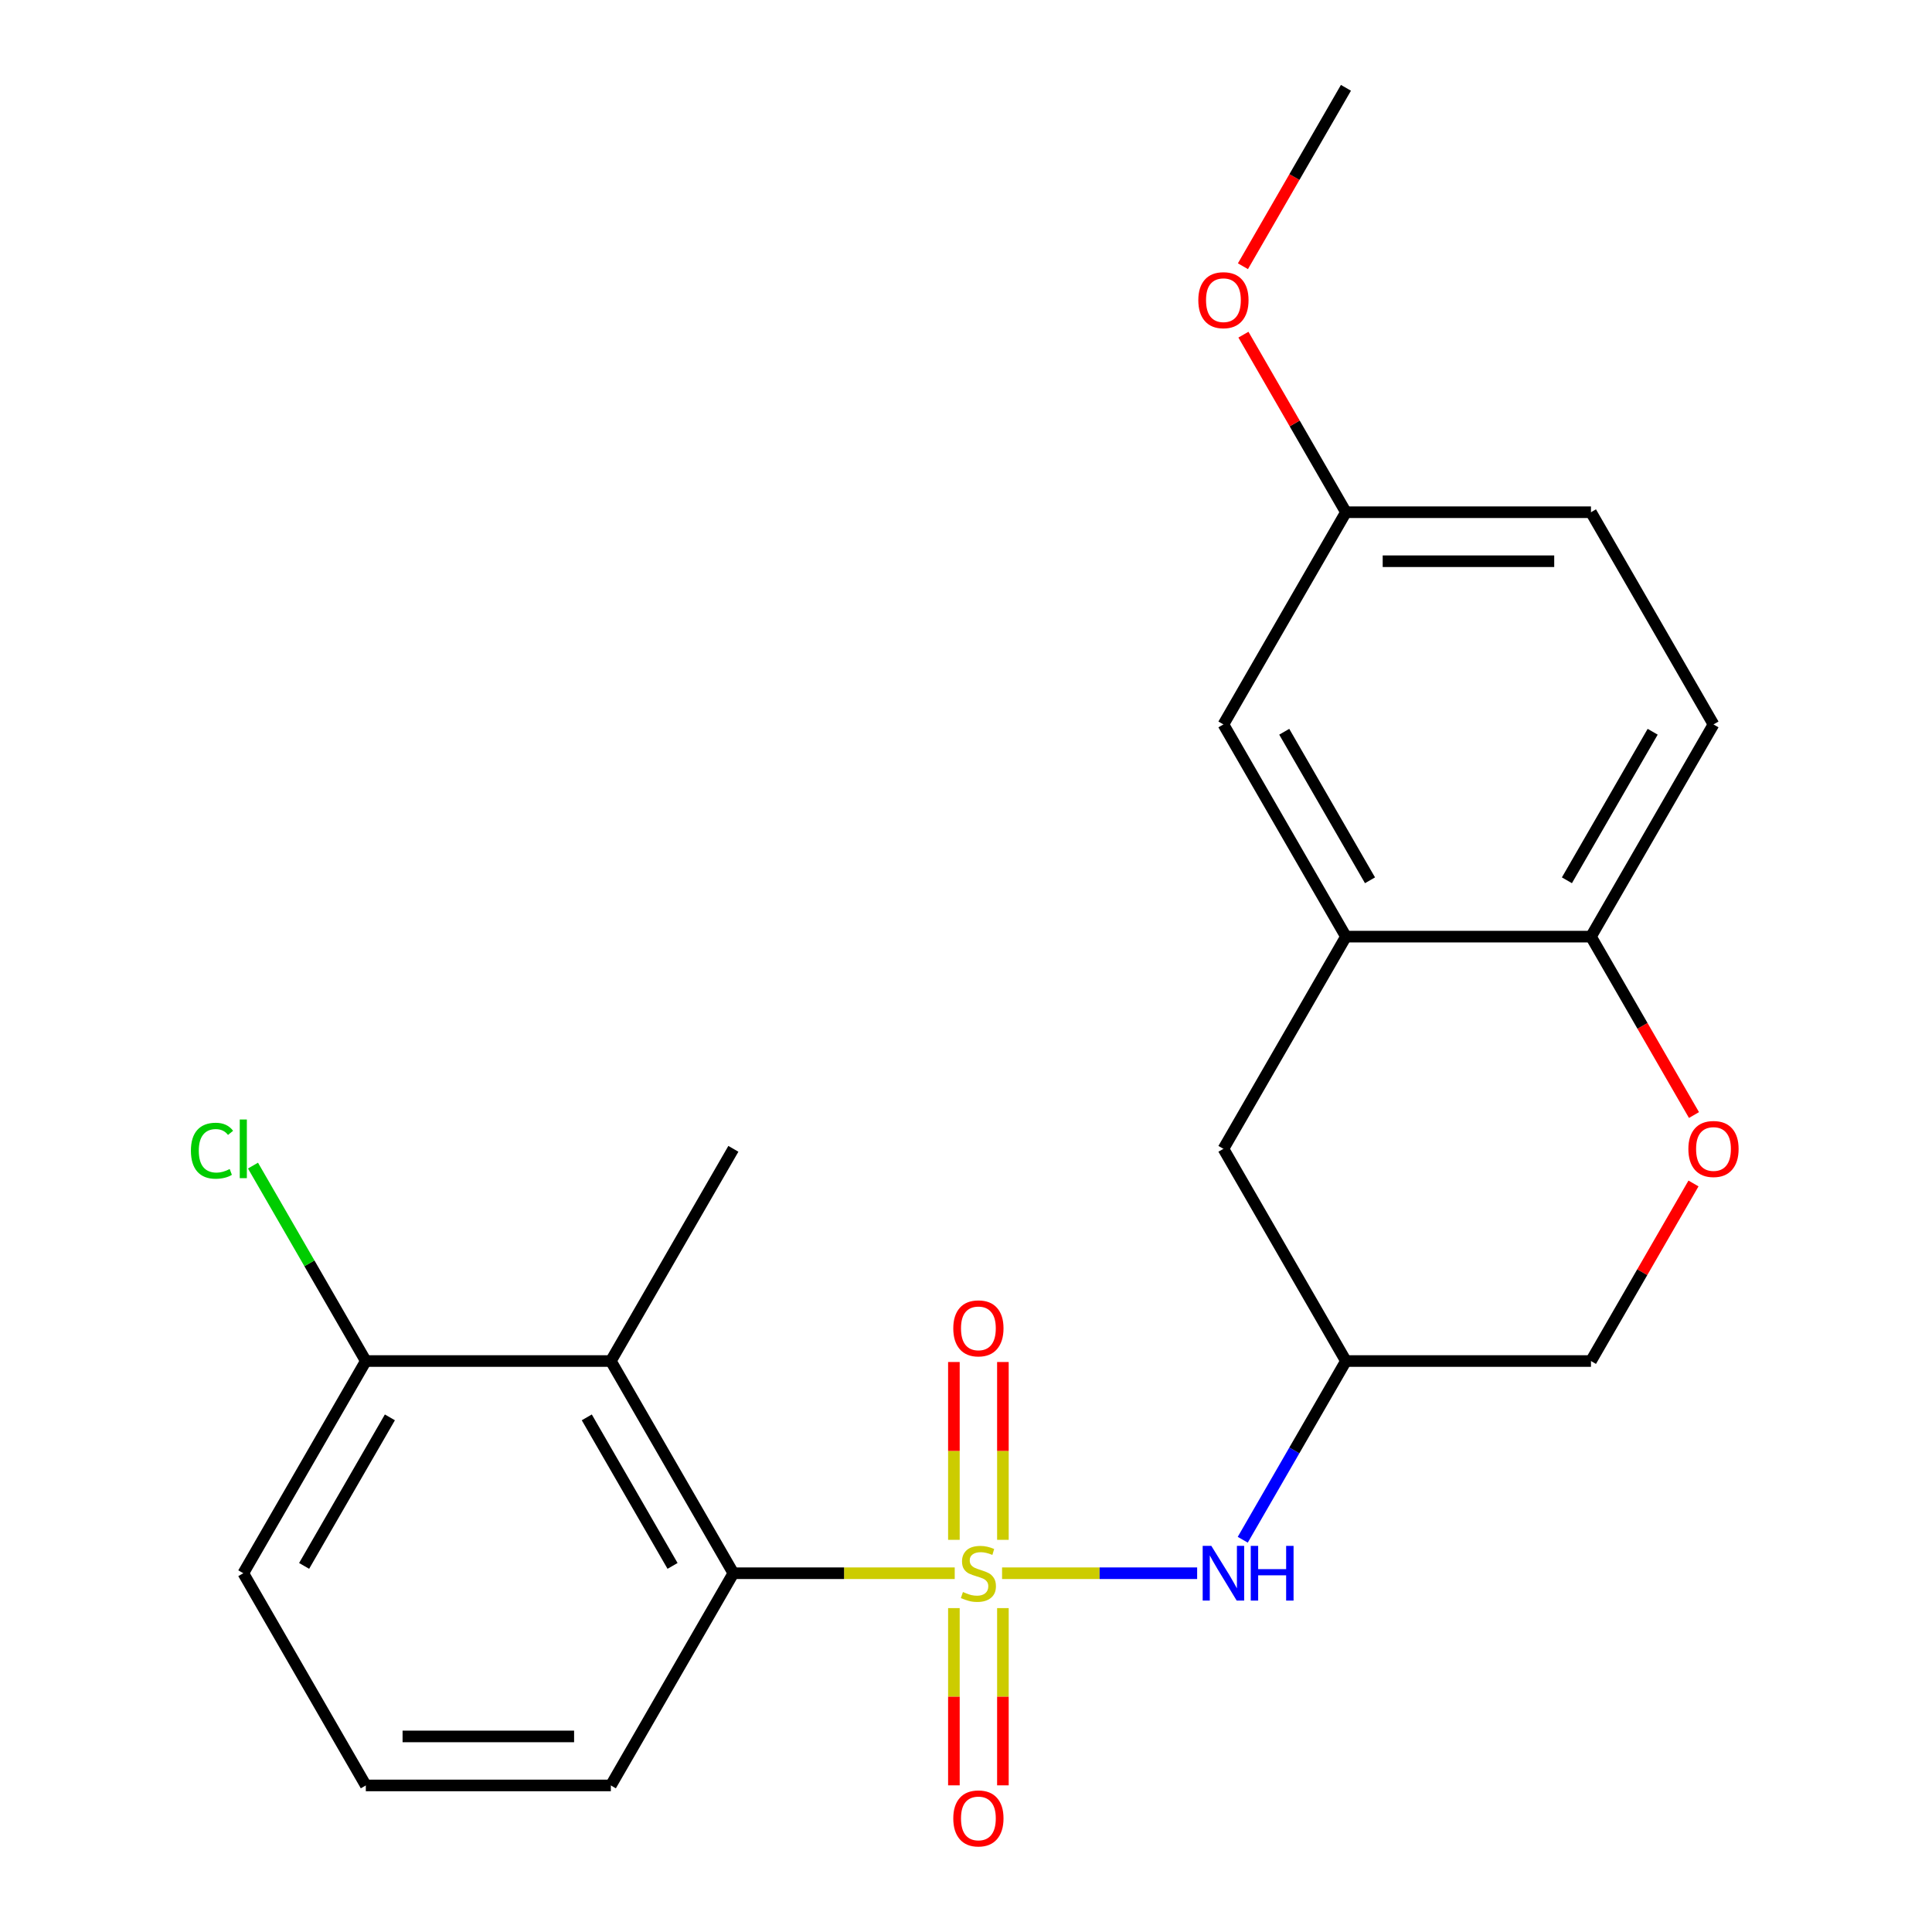 <?xml version='1.0' encoding='iso-8859-1'?>
<svg version='1.1' baseProfile='full'
              xmlns='http://www.w3.org/2000/svg'
                      xmlns:rdkit='http://www.rdkit.org/xml'
                      xmlns:xlink='http://www.w3.org/1999/xlink'
                  xml:space='preserve'
width='1000px' height='1000px' viewBox='0 0 1000 1000'>
<!-- END OF HEADER -->
<rect style='opacity:1.0;fill:#FFFFFF;stroke:none' width='1000' height='1000' x='0' y='0'> </rect>
<path class='bond-0' d='M 494.166,814.303 L 436.878,814.303' style='fill:none;fill-rule:evenodd;stroke:#CCCC00;stroke-width:6px;stroke-linecap:butt;stroke-linejoin:miter;stroke-opacity:1' />
<path class='bond-0' d='M 436.878,814.303 L 379.59,814.303' style='fill:none;fill-rule:evenodd;stroke:#000000;stroke-width:6px;stroke-linecap:butt;stroke-linejoin:miter;stroke-opacity:1' />
<path class='bond-1' d='M 518.667,814.303 L 569.153,814.303' style='fill:none;fill-rule:evenodd;stroke:#CCCC00;stroke-width:6px;stroke-linecap:butt;stroke-linejoin:miter;stroke-opacity:1' />
<path class='bond-1' d='M 569.153,814.303 L 619.64,814.303' style='fill:none;fill-rule:evenodd;stroke:#0000FF;stroke-width:6px;stroke-linecap:butt;stroke-linejoin:miter;stroke-opacity:1' />
<path class='bond-5' d='M 519.1,797.012 L 519.1,750.993' style='fill:none;fill-rule:evenodd;stroke:#CCCC00;stroke-width:6px;stroke-linecap:butt;stroke-linejoin:miter;stroke-opacity:1' />
<path class='bond-5' d='M 519.1,750.993 L 519.1,704.974' style='fill:none;fill-rule:evenodd;stroke:#FF0000;stroke-width:6px;stroke-linecap:butt;stroke-linejoin:miter;stroke-opacity:1' />
<path class='bond-5' d='M 493.734,797.012 L 493.734,750.993' style='fill:none;fill-rule:evenodd;stroke:#CCCC00;stroke-width:6px;stroke-linecap:butt;stroke-linejoin:miter;stroke-opacity:1' />
<path class='bond-5' d='M 493.734,750.993 L 493.734,704.974' style='fill:none;fill-rule:evenodd;stroke:#FF0000;stroke-width:6px;stroke-linecap:butt;stroke-linejoin:miter;stroke-opacity:1' />
<path class='bond-6' d='M 493.734,832.354 L 493.734,878.222' style='fill:none;fill-rule:evenodd;stroke:#CCCC00;stroke-width:6px;stroke-linecap:butt;stroke-linejoin:miter;stroke-opacity:1' />
<path class='bond-6' d='M 493.734,878.222 L 493.734,924.091' style='fill:none;fill-rule:evenodd;stroke:#FF0000;stroke-width:6px;stroke-linecap:butt;stroke-linejoin:miter;stroke-opacity:1' />
<path class='bond-6' d='M 519.1,832.354 L 519.1,878.222' style='fill:none;fill-rule:evenodd;stroke:#CCCC00;stroke-width:6px;stroke-linecap:butt;stroke-linejoin:miter;stroke-opacity:1' />
<path class='bond-6' d='M 519.1,878.222 L 519.1,924.091' style='fill:none;fill-rule:evenodd;stroke:#FF0000;stroke-width:6px;stroke-linecap:butt;stroke-linejoin:miter;stroke-opacity:1' />
<path class='bond-2' d='M 379.59,814.303 L 316.176,704.468' style='fill:none;fill-rule:evenodd;stroke:#000000;stroke-width:6px;stroke-linecap:butt;stroke-linejoin:miter;stroke-opacity:1' />
<path class='bond-2' d='M 348.111,810.51 L 303.721,733.626' style='fill:none;fill-rule:evenodd;stroke:#000000;stroke-width:6px;stroke-linecap:butt;stroke-linejoin:miter;stroke-opacity:1' />
<path class='bond-17' d='M 379.59,814.303 L 316.176,924.139' style='fill:none;fill-rule:evenodd;stroke:#000000;stroke-width:6px;stroke-linecap:butt;stroke-linejoin:miter;stroke-opacity:1' />
<path class='bond-8' d='M 643.25,796.972 L 669.954,750.72' style='fill:none;fill-rule:evenodd;stroke:#0000FF;stroke-width:6px;stroke-linecap:butt;stroke-linejoin:miter;stroke-opacity:1' />
<path class='bond-8' d='M 669.954,750.72 L 696.657,704.468' style='fill:none;fill-rule:evenodd;stroke:#000000;stroke-width:6px;stroke-linecap:butt;stroke-linejoin:miter;stroke-opacity:1' />
<path class='bond-10' d='M 316.176,704.468 L 189.349,704.468' style='fill:none;fill-rule:evenodd;stroke:#000000;stroke-width:6px;stroke-linecap:butt;stroke-linejoin:miter;stroke-opacity:1' />
<path class='bond-18' d='M 316.176,704.468 L 379.59,594.632' style='fill:none;fill-rule:evenodd;stroke:#000000;stroke-width:6px;stroke-linecap:butt;stroke-linejoin:miter;stroke-opacity:1' />
<path class='bond-3' d='M 696.657,484.797 L 633.244,594.632' style='fill:none;fill-rule:evenodd;stroke:#000000;stroke-width:6px;stroke-linecap:butt;stroke-linejoin:miter;stroke-opacity:1' />
<path class='bond-11' d='M 696.657,484.797 L 633.244,374.961' style='fill:none;fill-rule:evenodd;stroke:#000000;stroke-width:6px;stroke-linecap:butt;stroke-linejoin:miter;stroke-opacity:1' />
<path class='bond-11' d='M 709.113,455.639 L 664.723,378.754' style='fill:none;fill-rule:evenodd;stroke:#000000;stroke-width:6px;stroke-linecap:butt;stroke-linejoin:miter;stroke-opacity:1' />
<path class='bond-24' d='M 696.657,484.797 L 823.485,484.797' style='fill:none;fill-rule:evenodd;stroke:#000000;stroke-width:6px;stroke-linecap:butt;stroke-linejoin:miter;stroke-opacity:1' />
<path class='bond-4' d='M 876.546,612.563 L 850.015,658.515' style='fill:none;fill-rule:evenodd;stroke:#FF0000;stroke-width:6px;stroke-linecap:butt;stroke-linejoin:miter;stroke-opacity:1' />
<path class='bond-4' d='M 850.015,658.515 L 823.485,704.468' style='fill:none;fill-rule:evenodd;stroke:#000000;stroke-width:6px;stroke-linecap:butt;stroke-linejoin:miter;stroke-opacity:1' />
<path class='bond-7' d='M 876.8,577.141 L 850.142,530.969' style='fill:none;fill-rule:evenodd;stroke:#FF0000;stroke-width:6px;stroke-linecap:butt;stroke-linejoin:miter;stroke-opacity:1' />
<path class='bond-7' d='M 850.142,530.969 L 823.485,484.797' style='fill:none;fill-rule:evenodd;stroke:#000000;stroke-width:6px;stroke-linecap:butt;stroke-linejoin:miter;stroke-opacity:1' />
<path class='bond-13' d='M 823.485,484.797 L 886.898,374.961' style='fill:none;fill-rule:evenodd;stroke:#000000;stroke-width:6px;stroke-linecap:butt;stroke-linejoin:miter;stroke-opacity:1' />
<path class='bond-13' d='M 811.03,455.639 L 855.419,378.754' style='fill:none;fill-rule:evenodd;stroke:#000000;stroke-width:6px;stroke-linecap:butt;stroke-linejoin:miter;stroke-opacity:1' />
<path class='bond-9' d='M 696.657,704.468 L 633.244,594.632' style='fill:none;fill-rule:evenodd;stroke:#000000;stroke-width:6px;stroke-linecap:butt;stroke-linejoin:miter;stroke-opacity:1' />
<path class='bond-12' d='M 696.657,704.468 L 823.485,704.468' style='fill:none;fill-rule:evenodd;stroke:#000000;stroke-width:6px;stroke-linecap:butt;stroke-linejoin:miter;stroke-opacity:1' />
<path class='bond-15' d='M 189.349,704.468 L 160.148,653.889' style='fill:none;fill-rule:evenodd;stroke:#000000;stroke-width:6px;stroke-linecap:butt;stroke-linejoin:miter;stroke-opacity:1' />
<path class='bond-15' d='M 160.148,653.889 L 130.946,603.311' style='fill:none;fill-rule:evenodd;stroke:#00CC00;stroke-width:6px;stroke-linecap:butt;stroke-linejoin:miter;stroke-opacity:1' />
<path class='bond-23' d='M 189.349,704.468 L 125.935,814.303' style='fill:none;fill-rule:evenodd;stroke:#000000;stroke-width:6px;stroke-linecap:butt;stroke-linejoin:miter;stroke-opacity:1' />
<path class='bond-23' d='M 201.804,733.626 L 157.415,810.51' style='fill:none;fill-rule:evenodd;stroke:#000000;stroke-width:6px;stroke-linecap:butt;stroke-linejoin:miter;stroke-opacity:1' />
<path class='bond-14' d='M 633.244,374.961 L 696.657,265.126' style='fill:none;fill-rule:evenodd;stroke:#000000;stroke-width:6px;stroke-linecap:butt;stroke-linejoin:miter;stroke-opacity:1' />
<path class='bond-16' d='M 886.898,374.961 L 823.485,265.126' style='fill:none;fill-rule:evenodd;stroke:#000000;stroke-width:6px;stroke-linecap:butt;stroke-linejoin:miter;stroke-opacity:1' />
<path class='bond-19' d='M 696.657,265.126 L 670.127,219.173' style='fill:none;fill-rule:evenodd;stroke:#000000;stroke-width:6px;stroke-linecap:butt;stroke-linejoin:miter;stroke-opacity:1' />
<path class='bond-19' d='M 670.127,219.173 L 643.596,173.221' style='fill:none;fill-rule:evenodd;stroke:#FF0000;stroke-width:6px;stroke-linecap:butt;stroke-linejoin:miter;stroke-opacity:1' />
<path class='bond-25' d='M 696.657,265.126 L 823.485,265.126' style='fill:none;fill-rule:evenodd;stroke:#000000;stroke-width:6px;stroke-linecap:butt;stroke-linejoin:miter;stroke-opacity:1' />
<path class='bond-25' d='M 715.682,290.491 L 804.461,290.491' style='fill:none;fill-rule:evenodd;stroke:#000000;stroke-width:6px;stroke-linecap:butt;stroke-linejoin:miter;stroke-opacity:1' />
<path class='bond-20' d='M 316.176,924.139 L 189.349,924.139' style='fill:none;fill-rule:evenodd;stroke:#000000;stroke-width:6px;stroke-linecap:butt;stroke-linejoin:miter;stroke-opacity:1' />
<path class='bond-20' d='M 297.152,898.773 L 208.373,898.773' style='fill:none;fill-rule:evenodd;stroke:#000000;stroke-width:6px;stroke-linecap:butt;stroke-linejoin:miter;stroke-opacity:1' />
<path class='bond-22' d='M 643.342,137.799 L 670,91.627' style='fill:none;fill-rule:evenodd;stroke:#FF0000;stroke-width:6px;stroke-linecap:butt;stroke-linejoin:miter;stroke-opacity:1' />
<path class='bond-22' d='M 670,91.627 L 696.657,45.455' style='fill:none;fill-rule:evenodd;stroke:#000000;stroke-width:6px;stroke-linecap:butt;stroke-linejoin:miter;stroke-opacity:1' />
<path class='bond-21' d='M 189.349,924.139 L 125.935,814.303' style='fill:none;fill-rule:evenodd;stroke:#000000;stroke-width:6px;stroke-linecap:butt;stroke-linejoin:miter;stroke-opacity:1' />
<path  class='atom-0' d='M 498.417 824.023
Q 498.737 824.143, 500.057 824.703
Q 501.377 825.263, 502.817 825.623
Q 504.297 825.943, 505.737 825.943
Q 508.417 825.943, 509.977 824.663
Q 511.537 823.343, 511.537 821.063
Q 511.537 819.503, 510.737 818.543
Q 509.977 817.583, 508.777 817.063
Q 507.577 816.543, 505.577 815.943
Q 503.057 815.183, 501.537 814.463
Q 500.057 813.743, 498.977 812.223
Q 497.937 810.703, 497.937 808.143
Q 497.937 804.583, 500.337 802.383
Q 502.777 800.183, 507.577 800.183
Q 510.857 800.183, 514.577 801.743
L 513.657 804.823
Q 510.257 803.423, 507.697 803.423
Q 504.937 803.423, 503.417 804.583
Q 501.897 805.703, 501.937 807.663
Q 501.937 809.183, 502.697 810.103
Q 503.497 811.023, 504.617 811.543
Q 505.777 812.063, 507.697 812.663
Q 510.257 813.463, 511.777 814.263
Q 513.297 815.063, 514.377 816.703
Q 515.497 818.303, 515.497 821.063
Q 515.497 824.983, 512.857 827.103
Q 510.257 829.183, 505.897 829.183
Q 503.377 829.183, 501.457 828.623
Q 499.577 828.103, 497.337 827.183
L 498.417 824.023
' fill='#CCCC00'/>
<path  class='atom-2' d='M 626.984 800.143
L 636.264 815.143
Q 637.184 816.623, 638.664 819.303
Q 640.144 821.983, 640.224 822.143
L 640.224 800.143
L 643.984 800.143
L 643.984 828.463
L 640.104 828.463
L 630.144 812.063
Q 628.984 810.143, 627.744 807.943
Q 626.544 805.743, 626.184 805.063
L 626.184 828.463
L 622.504 828.463
L 622.504 800.143
L 626.984 800.143
' fill='#0000FF'/>
<path  class='atom-2' d='M 647.384 800.143
L 651.224 800.143
L 651.224 812.183
L 665.704 812.183
L 665.704 800.143
L 669.544 800.143
L 669.544 828.463
L 665.704 828.463
L 665.704 815.383
L 651.224 815.383
L 651.224 828.463
L 647.384 828.463
L 647.384 800.143
' fill='#0000FF'/>
<path  class='atom-5' d='M 873.898 594.712
Q 873.898 587.912, 877.258 584.112
Q 880.618 580.312, 886.898 580.312
Q 893.178 580.312, 896.538 584.112
Q 899.898 587.912, 899.898 594.712
Q 899.898 601.592, 896.498 605.512
Q 893.098 609.392, 886.898 609.392
Q 880.658 609.392, 877.258 605.512
Q 873.898 601.632, 873.898 594.712
M 886.898 606.192
Q 891.218 606.192, 893.538 603.312
Q 895.898 600.392, 895.898 594.712
Q 895.898 589.152, 893.538 586.352
Q 891.218 583.512, 886.898 583.512
Q 882.578 583.512, 880.218 586.312
Q 877.898 589.112, 877.898 594.712
Q 877.898 600.432, 880.218 603.312
Q 882.578 606.192, 886.898 606.192
' fill='#FF0000'/>
<path  class='atom-6' d='M 493.417 687.556
Q 493.417 680.756, 496.777 676.956
Q 500.137 673.156, 506.417 673.156
Q 512.697 673.156, 516.057 676.956
Q 519.417 680.756, 519.417 687.556
Q 519.417 694.436, 516.017 698.356
Q 512.617 702.236, 506.417 702.236
Q 500.177 702.236, 496.777 698.356
Q 493.417 694.476, 493.417 687.556
M 506.417 699.036
Q 510.737 699.036, 513.057 696.156
Q 515.417 693.236, 515.417 687.556
Q 515.417 681.996, 513.057 679.196
Q 510.737 676.356, 506.417 676.356
Q 502.097 676.356, 499.737 679.156
Q 497.417 681.956, 497.417 687.556
Q 497.417 693.276, 499.737 696.156
Q 502.097 699.036, 506.417 699.036
' fill='#FF0000'/>
<path  class='atom-7' d='M 493.417 941.21
Q 493.417 934.41, 496.777 930.61
Q 500.137 926.81, 506.417 926.81
Q 512.697 926.81, 516.057 930.61
Q 519.417 934.41, 519.417 941.21
Q 519.417 948.09, 516.017 952.01
Q 512.617 955.89, 506.417 955.89
Q 500.177 955.89, 496.777 952.01
Q 493.417 948.13, 493.417 941.21
M 506.417 952.69
Q 510.737 952.69, 513.057 949.81
Q 515.417 946.89, 515.417 941.21
Q 515.417 935.65, 513.057 932.85
Q 510.737 930.01, 506.417 930.01
Q 502.097 930.01, 499.737 932.81
Q 497.417 935.61, 497.417 941.21
Q 497.417 946.93, 499.737 949.81
Q 502.097 952.69, 506.417 952.69
' fill='#FF0000'/>
<path  class='atom-16' d='M 98.816 595.612
Q 98.816 588.572, 102.095 584.892
Q 105.415 581.172, 111.695 581.172
Q 117.535 581.172, 120.655 585.292
L 118.015 587.452
Q 115.735 584.452, 111.695 584.452
Q 107.415 584.452, 105.135 587.332
Q 102.895 590.172, 102.895 595.612
Q 102.895 601.212, 105.215 604.092
Q 107.575 606.972, 112.135 606.972
Q 115.255 606.972, 118.895 605.092
L 120.015 608.092
Q 118.535 609.052, 116.295 609.612
Q 114.055 610.172, 111.575 610.172
Q 105.415 610.172, 102.095 606.412
Q 98.816 602.652, 98.816 595.612
' fill='#00CC00'/>
<path  class='atom-16' d='M 124.095 579.452
L 127.775 579.452
L 127.775 609.812
L 124.095 609.812
L 124.095 579.452
' fill='#00CC00'/>
<path  class='atom-20' d='M 620.244 155.37
Q 620.244 148.57, 623.604 144.77
Q 626.964 140.97, 633.244 140.97
Q 639.524 140.97, 642.884 144.77
Q 646.244 148.57, 646.244 155.37
Q 646.244 162.25, 642.844 166.17
Q 639.444 170.05, 633.244 170.05
Q 627.004 170.05, 623.604 166.17
Q 620.244 162.29, 620.244 155.37
M 633.244 166.85
Q 637.564 166.85, 639.884 163.97
Q 642.244 161.05, 642.244 155.37
Q 642.244 149.81, 639.884 147.01
Q 637.564 144.17, 633.244 144.17
Q 628.924 144.17, 626.564 146.97
Q 624.244 149.77, 624.244 155.37
Q 624.244 161.09, 626.564 163.97
Q 628.924 166.85, 633.244 166.85
' fill='#FF0000'/>
</svg>
